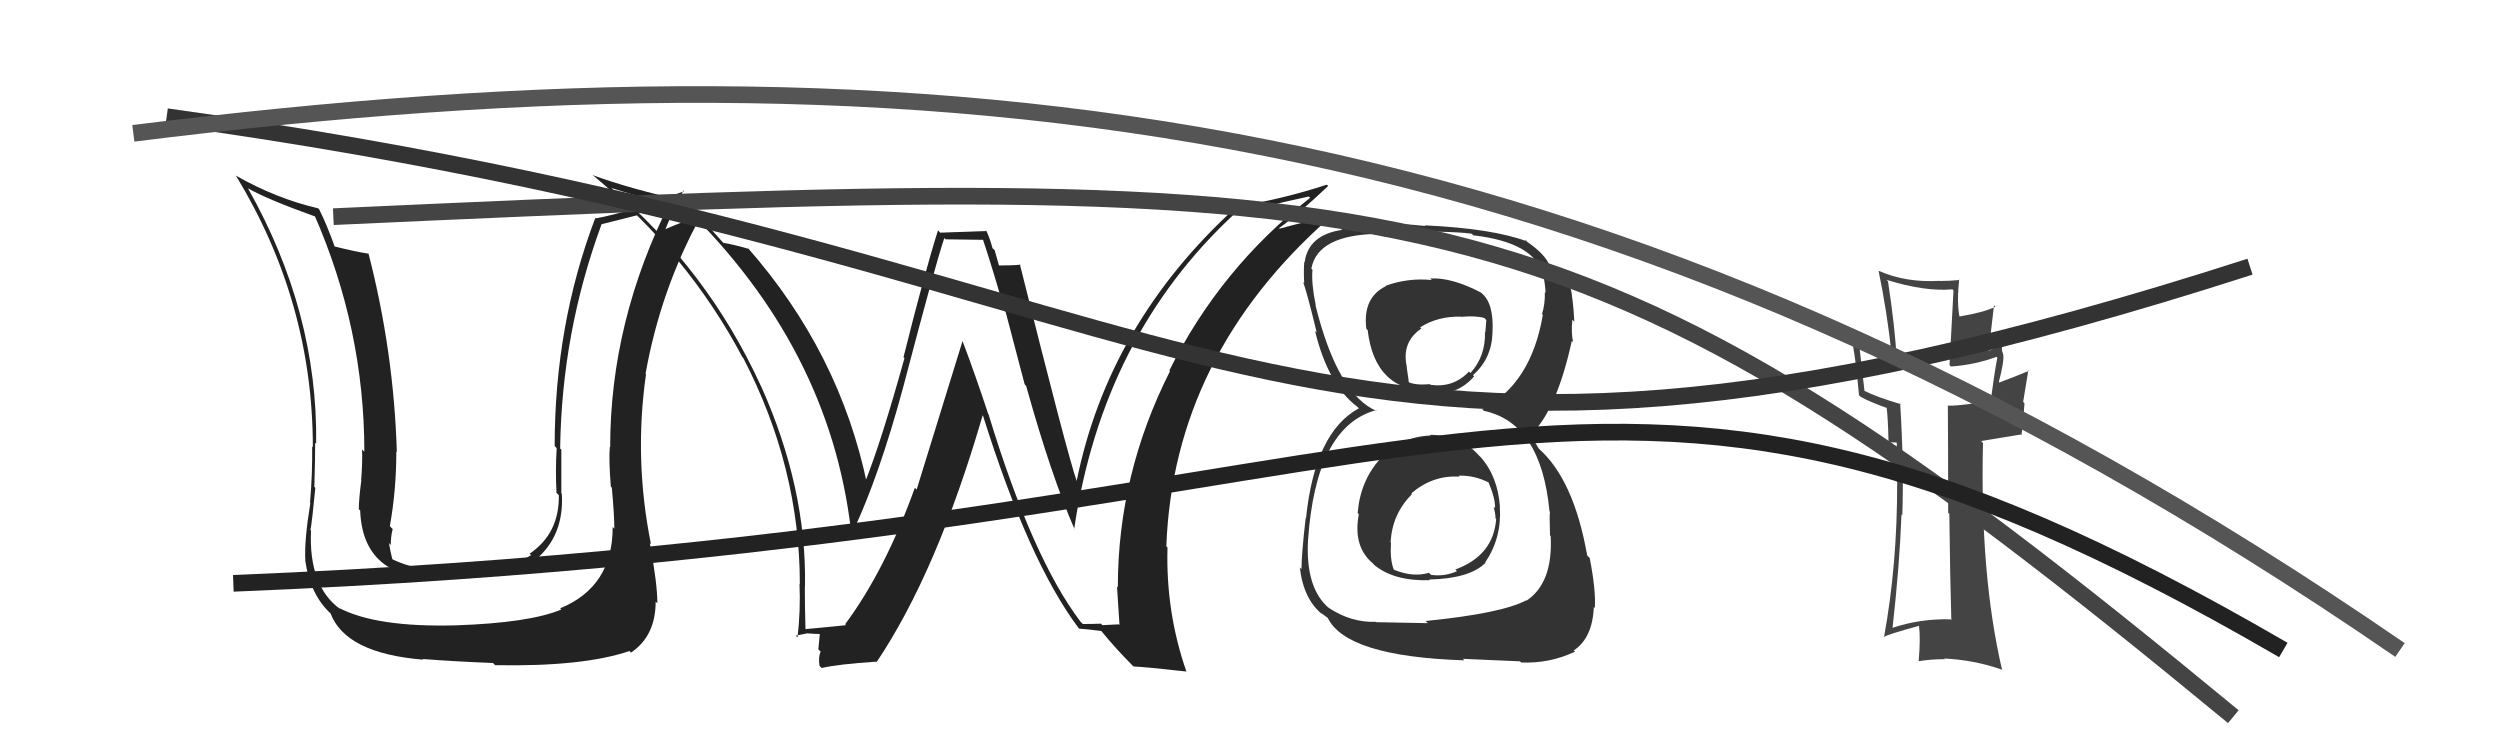 <svg xmlns="http://www.w3.org/2000/svg" width="150" height="44" viewBox="0,0,150,44"><path fill="#444" d="M116.97 37.10L117.07 37.19L117.04 37.16Q115.20 37.11 113.52 37.68L113.57 37.73L113.55 37.70Q113.97 33.98 114.09 30.86L114.12 30.89L114.14 30.92Q114.24 27.85 114.01 24.20L113.99 24.18L114.08 24.26Q112.62 23.83 111.86 23.45L111.87 23.46L111.53 20.50L111.50 20.47Q112.23 21.09 113.83 21.66L113.89 21.72L113.81 21.64Q113.70 19.62 113.28 16.88L113.13 16.73L113.19 16.79Q115.51 17.51 117.14 17.36L117.21 17.42L116.97 21.90L117.05 21.99Q118.46 21.90 119.79 21.41L119.72 21.34L119.84 21.46Q119.68 22.25 119.45 24.00L119.43 23.98L119.46 24.01Q117.92 24.34 116.89 24.34L116.95 24.40L116.87 24.31Q116.89 26.50 116.89 30.76L117.02 30.90L116.96 30.84Q117.01 35.04 117.08 37.21ZM120.12 20.75L120.27 20.90L120.10 20.73Q119.84 20.85 119.23 21.08L119.31 21.16L119.64 18.32L119.72 18.41Q118.97 18.76 117.56 18.99L117.48 18.91L117.57 19.00Q117.40 18.14 117.55 16.77L117.59 16.81L117.58 16.80Q116.95 16.86 116.38 16.86L116.55 17.03L116.37 16.85Q114.36 16.97 112.72 16.25L112.72 16.24L112.71 16.23Q113.23 18.73 113.49 21.21L113.51 21.22L113.51 21.22Q112.64 20.89 111.12 19.86L110.98 19.72L110.95 19.69Q111.31 21.00 111.54 23.71L111.61 23.78L111.64 23.81Q112.17 24.11 113.35 24.53L113.20 24.37L113.19 24.37Q113.28 25.06 113.31 26.47L113.38 26.54L113.74 26.55L113.83 26.57L113.81 26.55Q113.79 27.70 113.79 28.88L113.89 28.99L113.83 28.93Q113.84 33.89 113.04 38.23L113.06 38.24L113.04 38.22Q113.20 38.08 115.14 37.55L115.16 37.57L115.14 37.55Q115.24 38.29 115.12 39.66L115.08 39.62L115.13 39.67Q115.88 39.55 116.68 39.55L116.76 39.62L116.65 39.51Q118.45 39.60 120.09 40.17L120.05 40.14L120.13 40.21Q118.79 34.50 118.98 26.58L118.87 26.46L121.25 26.07L121.29 26.11Q121.40 25.23 121.47 24.20L121.39 24.11L121.70 22.22L121.74 22.25Q121.14 22.50 119.96 22.95L119.99 22.98L119.93 22.92Q120.27 21.62 120.19 21.28L120.20 21.28L120.21 21.30Q120.06 20.96 120.14 20.77Z"/><path fill="#333" d="M85.92 26.22L85.97 26.27L85.83 26.13Q84.03 26.20 82.81 27.53L82.76 27.47L82.81 27.53Q81.61 28.87 81.46 30.78L81.43 30.76L81.53 30.85Q81.16 32.80 82.38 33.81L82.41 33.85L82.47 33.91Q83.66 34.88 85.79 34.81L85.88 34.90L85.75 34.77Q88.18 34.72 89.13 33.77L89.15 33.79L89.11 33.75Q90.11 32.27 89.99 30.45L89.92 30.38L90.00 30.45Q89.88 28.58 88.80 27.38L88.88 27.47L88.71 27.30Q87.62 26.09 85.79 26.09ZM85.84 16.73L85.80 16.70L85.91 16.80Q84.47 16.66 83.13 17.15L83.10 17.12L83.15 17.17Q81.75 17.86 81.98 19.73L82.10 19.85L82.06 19.81Q82.49 23.48 85.84 23.48L85.94 23.57L85.96 23.59Q87.46 23.72 88.45 22.58L88.52 22.65L88.38 22.51Q89.51 21.51 89.55 19.95L89.40 19.81L89.55 19.95Q89.64 18.21 88.91 17.60L88.88 17.57L88.87 17.56Q87.10 16.63 85.81 16.71ZM85.63 37.35L85.67 37.39L82.57 37.33L82.55 37.31Q81.07 37.36 79.74 36.48L79.61 36.36L79.75 36.50Q78.33 35.30 78.48 32.45L78.56 32.53L78.48 32.45Q78.94 25.60 82.56 24.61L82.59 24.65L82.62 24.67Q80.26 23.68 78.93 18.32L78.92 18.30L78.95 18.34Q78.67 16.99 78.75 16.19L78.59 16.03L78.68 16.12Q79.06 14.07 82.75 14.03L82.63 13.90L82.64 13.92Q86.85 13.83 88.30 14.02L88.29 14.01L88.40 14.12Q92.14 14.55 92.60 16.57L92.56 16.53L92.61 16.58Q92.73 17.20 92.73 17.58L92.79 17.63L92.69 17.53Q92.71 18.24 92.52 18.85L92.45 18.78L92.57 18.89Q91.87 23.03 88.94 24.56L89.00 24.62L89.04 24.65Q92.47 25.39 92.97 30.68L92.95 30.66L93.00 30.71Q92.96 30.83 93.00 32.12L93.02 32.14L93.04 32.16Q93.19 34.97 91.59 36.04L91.61 36.06L91.57 36.02Q90.11 36.80 85.54 37.26ZM87.90 39.66L87.77 39.53L91.20 39.68L91.27 39.75Q92.98 39.82 94.50 39.10L94.46 39.06L94.42 39.03Q95.55 38.29 95.63 36.42L95.64 36.43L95.69 36.48Q95.76 35.41 95.38 33.47L95.29 33.39L95.23 33.32Q94.43 28.79 92.34 26.93L92.34 26.93L92.03 26.43L91.92 26.24L91.81 26.02L91.86 26.07Q93.40 24.60 94.31 20.45L94.37 20.51L94.39 20.53Q94.26 20.02 94.34 19.18L94.36 19.20L94.46 19.31Q94.42 18.50 94.34 17.89L94.42 17.97L94.33 17.88Q94.25 16.51 93.07 16.01L92.99 15.93L93.07 15.97L93.01 15.99L92.97 15.94Q92.74 15.26 91.56 14.46L91.50 14.40L91.54 14.40L91.61 14.48Q89.55 13.71 85.48 13.52L85.46 13.50L85.52 13.56Q83.88 13.37 82.51 13.48L82.53 13.50L82.57 13.54Q81.77 13.58 80.48 13.73L80.47 13.73L80.53 13.79Q78.51 14.09 78.28 15.72L78.27 15.72L78.26 15.70Q78.21 16.19 78.25 16.98L78.27 17.00L78.19 16.93Q78.43 17.58 79.00 19.94L79.01 19.96L78.90 19.85Q79.68 23.07 81.43 24.40L81.48 24.44L81.55 24.52L81.53 24.50Q78.89 25.93 78.36 31.10L78.22 30.97L78.34 31.09Q78.09 33.24 78.09 34.15L77.99 34.05L77.99 34.05Q78.21 35.99 79.39 36.90L79.25 36.75L79.28 36.78Q79.46 36.93 79.73 37.12L79.73 37.12L79.65 37.04Q80.74 39.39 87.86 39.62ZM87.58 28.61L87.51 28.53L87.52 28.54Q88.48 28.51 89.36 28.97L89.23 28.85L89.30 28.91Q89.74 29.96 89.70 30.49L89.59 30.39L89.61 30.41Q89.73 30.79 89.73 31.09L89.68 31.05L89.77 31.14Q89.61 33.33 87.32 34.17L87.35 34.20L87.42 34.27Q86.66 34.61 85.86 34.49L85.74 34.37L85.73 34.37Q84.79 34.65 83.65 34.19L83.51 34.05L83.62 34.16Q83.39 33.55 83.46 32.56L83.30 32.39L83.44 32.53Q83.52 30.86 84.72 29.64L84.80 29.72L84.68 29.60Q85.98 28.49 87.58 28.60ZM87.68 18.99L87.78 19.10L87.69 19.01Q88.53 18.93 89.06 19.08L89.18 19.20L89.12 19.94L89.10 19.92Q89.14 21.37 88.23 22.38L88.21 22.36L88.14 22.29Q87.21 23.28 85.84 23.09L85.84 23.10L85.80 23.05Q84.88 23.13 84.46 22.90L84.48 22.91L84.53 22.96Q84.51 22.72 84.40 22.03L84.34 21.97L84.42 22.05Q84.06 20.55 85.28 19.71L85.36 19.80L85.21 19.64Q86.27 18.96 87.68 19.00Z"/><path fill="#222" d="M64.98 37.45L64.84 37.31L64.83 37.30Q61.94 33.49 59.31 24.85L59.38 24.93L59.29 24.83Q58.56 22.61 57.76 20.48L57.75 20.47L55.00 29.37L54.89 29.27Q53.11 34.22 50.71 37.45L50.70 37.44L50.76 37.51Q49.94 37.60 48.30 37.75L48.30 37.75L48.33 37.78Q48.29 36.45 48.29 35.19L48.29 35.19L48.30 35.20Q48.41 29.29 45.66 23.16L45.75 23.24L45.65 23.15Q42.46 16.18 36.59 11.20L36.75 11.36L36.68 11.28Q38.81 11.97 41.17 12.50L41.11 12.44L41.08 12.41Q49.77 20.87 51.06 31.83L51.16 31.93L51.16 31.93Q52.75 28.57 54.20 23.20L54.21 23.22L54.20 23.20Q56.17 15.69 56.66 14.28L56.74 14.36L59.02 14.39L58.97 14.35Q59.63 16.34 60.28 18.66L60.34 18.72L61.48 23.06L61.57 23.16Q63.07 28.54 64.48 31.77L64.43 31.72L64.45 31.74Q66.16 20.16 74.08 12.82L74.15 12.89L74.15 12.89Q75.56 12.43 78.53 11.79L78.55 11.81L78.61 11.87Q73.21 16.10 70.16 22.23L70.18 22.25L70.20 22.27Q67.07 28.46 67.07 35.23L67.15 35.31L67.02 35.19Q67.09 36.36 67.17 37.50L67.13 37.46L66.14 37.51L66.06 37.42Q65.54 37.44 64.97 37.44ZM71.11 40.23L71.08 40.20L71.19 40.31Q69.94 36.73 70.05 32.85L70.07 32.87L69.98 32.78Q70.41 21.33 79.77 13.07L79.68 12.98L79.73 13.03Q78.71 13.19 76.77 13.72L76.90 13.85L76.74 13.69Q77.79 12.95 79.69 11.16L79.75 11.22L79.61 11.08Q77.03 11.93 74.10 12.42L74.01 12.33L74.13 12.46Q66.49 19.43 64.59 28.91L64.70 29.02L64.63 28.95Q64.05 27.31 61.19 15.85L61.17 15.82L61.23 15.88Q60.78 15.93 59.83 15.93L59.98 16.08L59.68 15.01L59.55 14.89Q59.40 14.32 59.17 13.82L59.21 13.86L56.41 13.96L56.28 13.82Q55.49 16.31 54.21 21.43L54.32 21.53L54.27 21.48Q52.88 26.49 51.89 28.96L51.92 28.99L52.04 29.12Q50.40 21.16 44.84 14.84L44.80 14.80L44.94 14.94Q44.34 14.75 43.39 14.56L43.47 14.64L43.44 14.62Q42.61 13.67 41.05 12.03L41.13 12.11L41.07 12.06Q37.74 11.31 35.57 10.51L35.63 10.58L35.51 10.46Q41.26 15.22 44.54 21.42L44.60 21.49L44.60 21.49Q47.99 28.03 47.99 35.04L47.93 34.98L47.97 35.02Q48.04 36.65 47.85 38.25L47.82 38.22L47.74 38.14Q47.93 38.10 48.39 38.01L48.49 38.11L48.38 38.00Q48.97 38.04 49.20 38.04L49.19 38.03L49.10 38.96L49.24 39.10Q49.09 39.41 49.17 39.95L49.19 39.97L49.30 40.08Q50.29 39.85 52.57 39.70L52.74 39.87L52.60 39.72Q56.22 34.33 58.96 24.92L58.97 24.93L58.98 24.94Q61.73 33.70 64.70 37.66L64.68 37.65L64.75 37.72Q65.24 37.75 66.08 37.86L66.02 37.80L66.12 37.91Q66.91 38.88 67.97 39.95L68.00 39.97L68.02 39.99Q68.77 40.02 71.17 40.29Z"/><path fill="#222" d="M36.88 31.74L36.83 31.69L36.76 31.62Q36.77 35.20 33.61 36.50L33.61 36.50L33.68 36.57Q31.78 37.37 27.36 37.52L27.29 37.45L27.36 37.52Q22.58 37.65 20.33 36.47L20.23 36.37L20.43 36.56Q18.51 35.18 18.66 31.83L18.56 31.73L18.63 31.79Q18.73 31.25 18.92 29.27L18.92 29.27L18.86 29.21Q18.91 27.55 18.91 26.56L19.05 26.69L18.97 26.61Q19.07 18.72 14.88 11.30L14.81 11.23L14.88 11.30Q16.05 11.97 19.02 13.03L18.86 12.88L18.85 12.87Q21.86 19.72 21.86 27.10L21.78 27.03L21.72 26.97Q21.76 27.62 21.67 28.80L21.77 28.90L21.68 28.81Q21.53 29.94 21.53 30.55L21.53 30.55L21.61 30.63Q21.70 33.00 23.26 33.99L23.12 33.85L23.26 33.99Q24.76 34.66 27.73 34.66L27.69 34.62L27.70 34.63Q30.35 34.65 31.99 33.47L32.02 33.50L32.12 33.60Q33.86 32.14 33.71 29.63L33.75 29.67L33.68 29.60Q33.68 28.31 33.68 26.98L33.60 26.90L33.61 26.90Q33.70 19.95 36.10 13.44L36.11 13.45L38.29 12.90L38.22 12.83Q39.18 12.53 40.28 12.07L40.26 12.05L40.25 12.04Q36.61 19.24 36.61 26.82L36.65 26.86L36.59 26.80Q36.52 27.57 36.65 29.20L36.75 29.30L36.71 29.26Q36.86 30.92 36.86 31.71ZM38.98 32.58L38.92 32.52L39.06 32.66Q38.03 27.56 38.76 22.46L38.73 22.43L38.73 22.44Q39.63 17.39 42.03 13.01L41.91 12.90L42.04 13.02Q41.26 13.15 39.81 13.80L39.85 13.85L39.88 13.87Q40.21 12.99 41.01 11.42L41.00 11.41L41.05 11.47Q37.66 12.76 35.76 13.10L35.75 13.09L35.72 13.07Q33.28 19.49 33.28 26.77L33.29 26.77L33.40 26.89Q33.32 28.17 33.39 29.58L33.35 29.54L33.53 29.71Q33.57 32.00 31.78 33.22L31.85 33.29L31.86 33.31Q30.31 34.30 27.80 34.34L27.76 34.31L27.87 34.41Q24.92 34.28 23.48 33.52L23.55 33.60L23.55 33.60Q23.41 33.04 23.34 32.58L23.41 32.66L23.45 32.69Q23.44 32.23 23.56 31.74L23.48 31.66L23.39 31.57Q23.78 29.41 23.78 27.09L23.74 27.05L23.81 27.12Q23.63 21.11 22.11 15.21L22.26 15.36L22.12 15.22Q21.40 15.12 20.00 14.77L20.07 14.85L20.12 14.90Q19.61 13.47 19.15 12.56L19.10 12.51L19.09 12.50Q16.56 11.91 14.16 10.54L14.00 10.38L14.15 10.53Q18.77 18.12 18.77 26.83L18.60 26.66L18.73 26.79Q18.75 28.46 18.60 30.17L18.60 30.17L18.62 30.19Q18.25 32.44 18.32 33.62L18.47 33.77L18.31 33.61Q18.61 35.70 19.87 36.84L19.70 36.68L19.83 36.80Q20.74 39.20 25.39 39.58L25.45 39.64L25.35 39.54Q27.45 39.70 29.58 39.78L29.59 39.79L29.71 39.91Q34.99 40.01 37.77 39.06L37.88 39.17L37.87 39.15Q39.34 38.15 39.34 36.09L39.34 36.10L39.44 36.20Q39.45 35.07 38.99 32.59Z"/><path d="M20 13 C86 10,94 10,134 43" stroke="#444" fill="none"/><path d="M10 7 C75 16,76 35,135 16" stroke="#333" fill="none"/><path d="M8 8 C56 2,96 6,144 39" stroke="#555" fill="none"/><path d="M14 35 C89 32,94 14,137 39" stroke="#222" fill="none"/></svg>